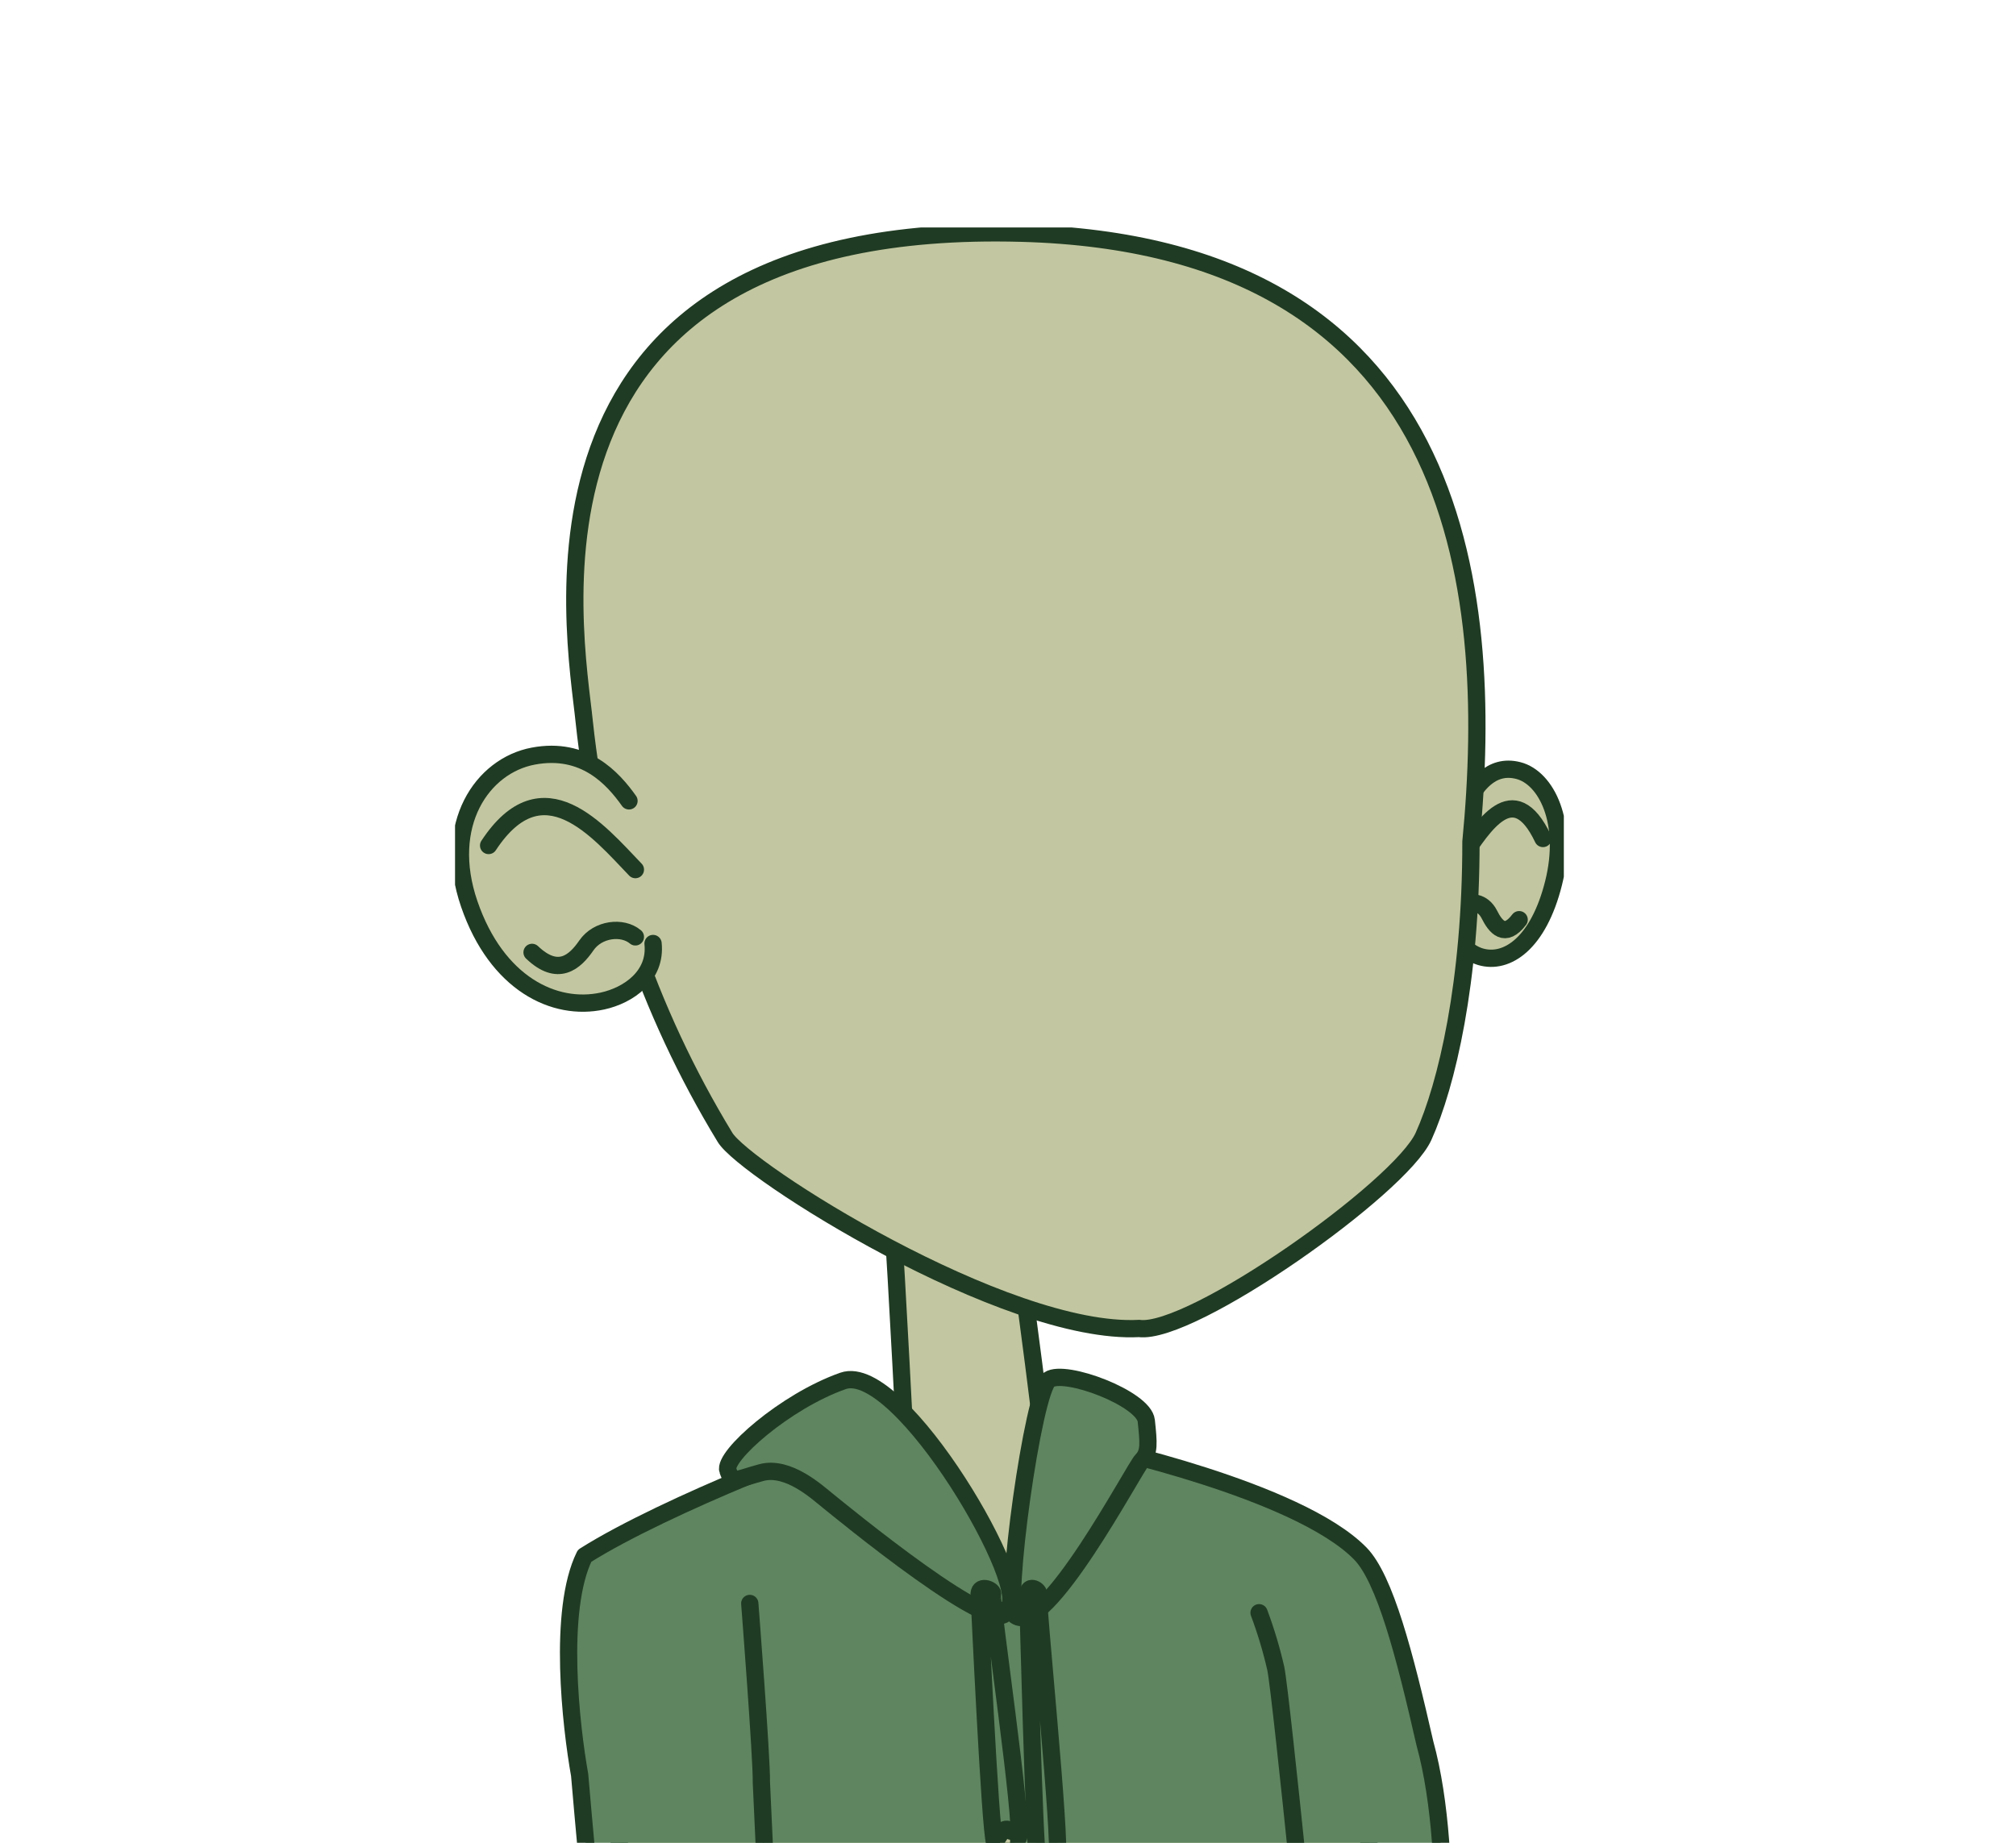 <svg width="700" height="640" viewBox="0 0 700 640" fill="none" xmlns="http://www.w3.org/2000/svg">
<g clip-path="url(#clip0)">
<g clip-path="url(#clip1)">
<path d="M339.905 498.123C352.705 497.605 420.61 523.492 433.347 525.853C446.085 528.213 458.654 532.384 466.156 543.08C473.659 553.776 475.346 577.522 475.296 588.761C475.246 600 475.358 663.989 475.296 678.675C475.233 693.36 224.711 701.877 221.869 689.189C219.027 676.502 210.843 606.144 210.312 595.286C209.781 584.428 206.639 549.08 215.191 537.279C223.743 525.478 326.393 498.666 339.905 498.123Z" fill="#C2C7A1" stroke="#203B23" stroke-width="6" stroke-linecap="round" stroke-linejoin="round"/>
<path d="M295.508 500.077C294.633 498.042 230.958 522.612 202.984 540.339C193.614 559.32 198.255 599.575 201.266 616.459C204.077 649.59 209.637 706.31 209.637 706.31C209.637 706.31 258.695 682.527 255.278 712.398C319.802 715.914 443.936 717.731 457.741 713.991C453.369 667.997 498.971 711.143 498.971 711.143C498.971 711.143 506.005 646.206 494.755 605.451C487.739 574.681 480.886 548.275 472.316 539.533C450.57 517.329 379.936 502.231 379.936 502.231C379.936 502.231 364.556 557.247 349.894 557.915C337.044 558.54 302.211 515.675 295.508 500.077Z" fill="#5E8560" stroke="#203B23" stroke-width="6" stroke-linecap="round" stroke-linejoin="round"/>
<path d="M457.416 714.796C457.416 714.796 444.923 588.667 442.98 579.463C441.479 572.889 439.54 566.423 437.176 560.107" stroke="#203B23" stroke-width="6" stroke-linecap="round" stroke-linejoin="round"/>
<path d="M269.364 722.133C269.364 722.133 264.854 631.595 264.367 619.007C264.517 610.665 260.337 556.885 260.337 556.885" fill="#5E8560"/>
<path d="M269.364 722.133C269.364 722.133 264.854 631.595 264.367 619.007C264.517 610.665 260.337 556.885 260.337 556.885" stroke="#203B23" stroke-width="6" stroke-linecap="round" stroke-linejoin="round"/>
<path d="M315.292 521.076C314.723 509.212 311.044 437.406 310.076 426.329C309.107 415.252 328.698 414.809 328.698 414.809C344.828 414.047 351.05 421.677 352.774 429.969C354.498 438.261 363.45 507.308 364.237 519.708" fill="#C2C7A1"/>
<path d="M315.292 521.076C314.723 509.212 311.044 437.406 310.076 426.329C309.107 415.252 328.698 414.809 328.698 414.809C344.828 414.047 351.05 421.677 352.774 429.969C354.498 438.261 363.45 507.308 364.237 519.708" stroke="#203B23" stroke-width="6" stroke-linecap="round" stroke-linejoin="round"/>
<path d="M349.569 558.746C359.839 554.1 312.893 472.504 292.722 479.591C272.55 486.678 250.998 505.853 252.741 510.686C254.484 515.519 255.009 513.958 264.354 511.435C273.7 508.913 283.876 518.385 287.262 521.076C290.648 523.767 349.157 572.152 349.569 558.746Z" fill="#5E8560" stroke="#203B23" stroke-width="6" stroke-linecap="round" stroke-linejoin="round"/>
<path d="M352.549 561.087C348.351 558.003 358.671 482.906 364.237 479.153C369.803 475.401 397.208 485.716 398.014 493.452C398.82 501.188 399.176 504.473 396.503 507.189C393.829 509.905 363.031 568.78 352.549 561.087Z" fill="#5E8560" stroke="#203B23" stroke-width="6" stroke-linecap="round" stroke-linejoin="round"/>
<path d="M339.974 553.545C340.18 550.004 345.284 552.439 344.578 553.707C343.872 554.975 355.635 634.711 353.648 638.188C351.662 641.666 346.933 643.433 345.359 639.831C343.784 636.228 339.974 553.545 339.974 553.545Z" fill="#5E8560" stroke="#203B23" stroke-width="6" stroke-linecap="round" stroke-linejoin="round"/>
<path d="M356.866 553.676C357.066 549.86 361.139 552.427 360.564 553.807C359.989 555.187 368.654 641.023 367.023 644.788C365.393 648.553 361.588 650.514 360.352 646.661C359.115 642.809 356.866 553.676 356.866 553.676Z" fill="#5E8560" stroke="#203B23" stroke-width="6" stroke-linecap="round" stroke-linejoin="round"/>
<path d="M350.718 637.464H347.214V654.123H350.718V637.464Z" fill="#C2C7A1"/>
<path d="M345.359 639.812C347.233 637.464 348.389 633.78 351.019 635.972L345.359 639.812Z" fill="#5E8560"/>
<path d="M345.359 639.812C347.233 637.464 348.389 633.78 351.019 635.972" stroke="#203B23" stroke-width="6" stroke-linecap="round" stroke-linejoin="round"/>
<path d="M508.967 279.433C512.09 273.438 517.469 265.109 527.214 267.619C536.96 270.129 544.687 285.677 539.44 306.669C534.192 327.661 523.197 334.998 514.027 332.269C509.073 330.777 503.713 325.657 504.369 317.072" fill="#C2C7A1"/>
<path d="M508.967 279.433C512.09 273.438 517.469 265.109 527.214 267.619C536.96 270.129 544.687 285.677 539.44 306.669C534.192 327.661 523.197 334.998 514.027 332.269C509.073 330.777 503.713 325.657 504.369 317.072" stroke="#203B23" stroke-width="6" stroke-miterlimit="10" stroke-linecap="round"/>
<path d="M507.749 297.578C514.82 287.394 525.421 269.48 535.754 291.215" stroke="#203B23" stroke-width="6" stroke-miterlimit="10" stroke-linecap="round"/>
<path d="M507.749 315.323C510.247 312.432 514.926 313.213 517.119 317.571C519.312 321.93 522.498 325.969 527.483 319.407" stroke="#203B23" stroke-width="6" stroke-miterlimit="10" stroke-linecap="round"/>
<path d="M202.853 250.617C199.742 219.821 172.181 76.109 354.53 80.992C506.518 85.07 519.449 202.413 510.747 292.327C510.785 341.03 502.351 376.789 494.274 394.672C486.197 412.555 413.688 463.8 395.516 461.383C349.082 463.8 258.401 406.38 251.705 394.947C224.983 351.021 208.302 301.736 202.853 250.617Z" fill="#C2C7A1" stroke="#203B23" stroke-width="6" stroke-miterlimit="10"/>
<path d="M218.402 278.146C212.78 270.248 202.928 259.283 185.193 262.593C167.458 265.902 153.434 286.351 162.948 313.993C172.462 341.635 192.508 351.289 209.175 347.661C218.19 345.707 227.947 338.963 226.754 327.68" fill="#C2C7A1"/>
<path d="M218.402 278.146C212.78 270.248 202.928 259.283 185.193 262.593C167.458 265.902 153.434 286.351 162.948 313.993C172.462 341.635 192.508 351.289 209.175 347.661C218.19 345.707 227.947 338.963 226.754 327.68" stroke="#203B23" stroke-width="6" stroke-miterlimit="10" stroke-linecap="round"/>
<path d="M220.619 302.017C207.751 288.618 188.46 265.072 169.657 293.644" stroke="#203B23" stroke-width="6" stroke-miterlimit="10" stroke-linecap="round"/>
<path d="M220.619 325.382C216.097 321.58 207.563 322.604 203.603 328.348C199.642 334.093 193.808 339.406 184.743 330.765" stroke="#203B23" stroke-width="6" stroke-miterlimit="10" stroke-linecap="round"/>
</g>
</g>
<defs>
<clipPath id="clip0">
<rect width="700" height="640" fill="white"/>
</clipPath>
<clipPath id="clip1">
<rect width="385" height="644.974" fill="white" transform="translate(158 79)"/>
</clipPath>
</defs>
</svg>
